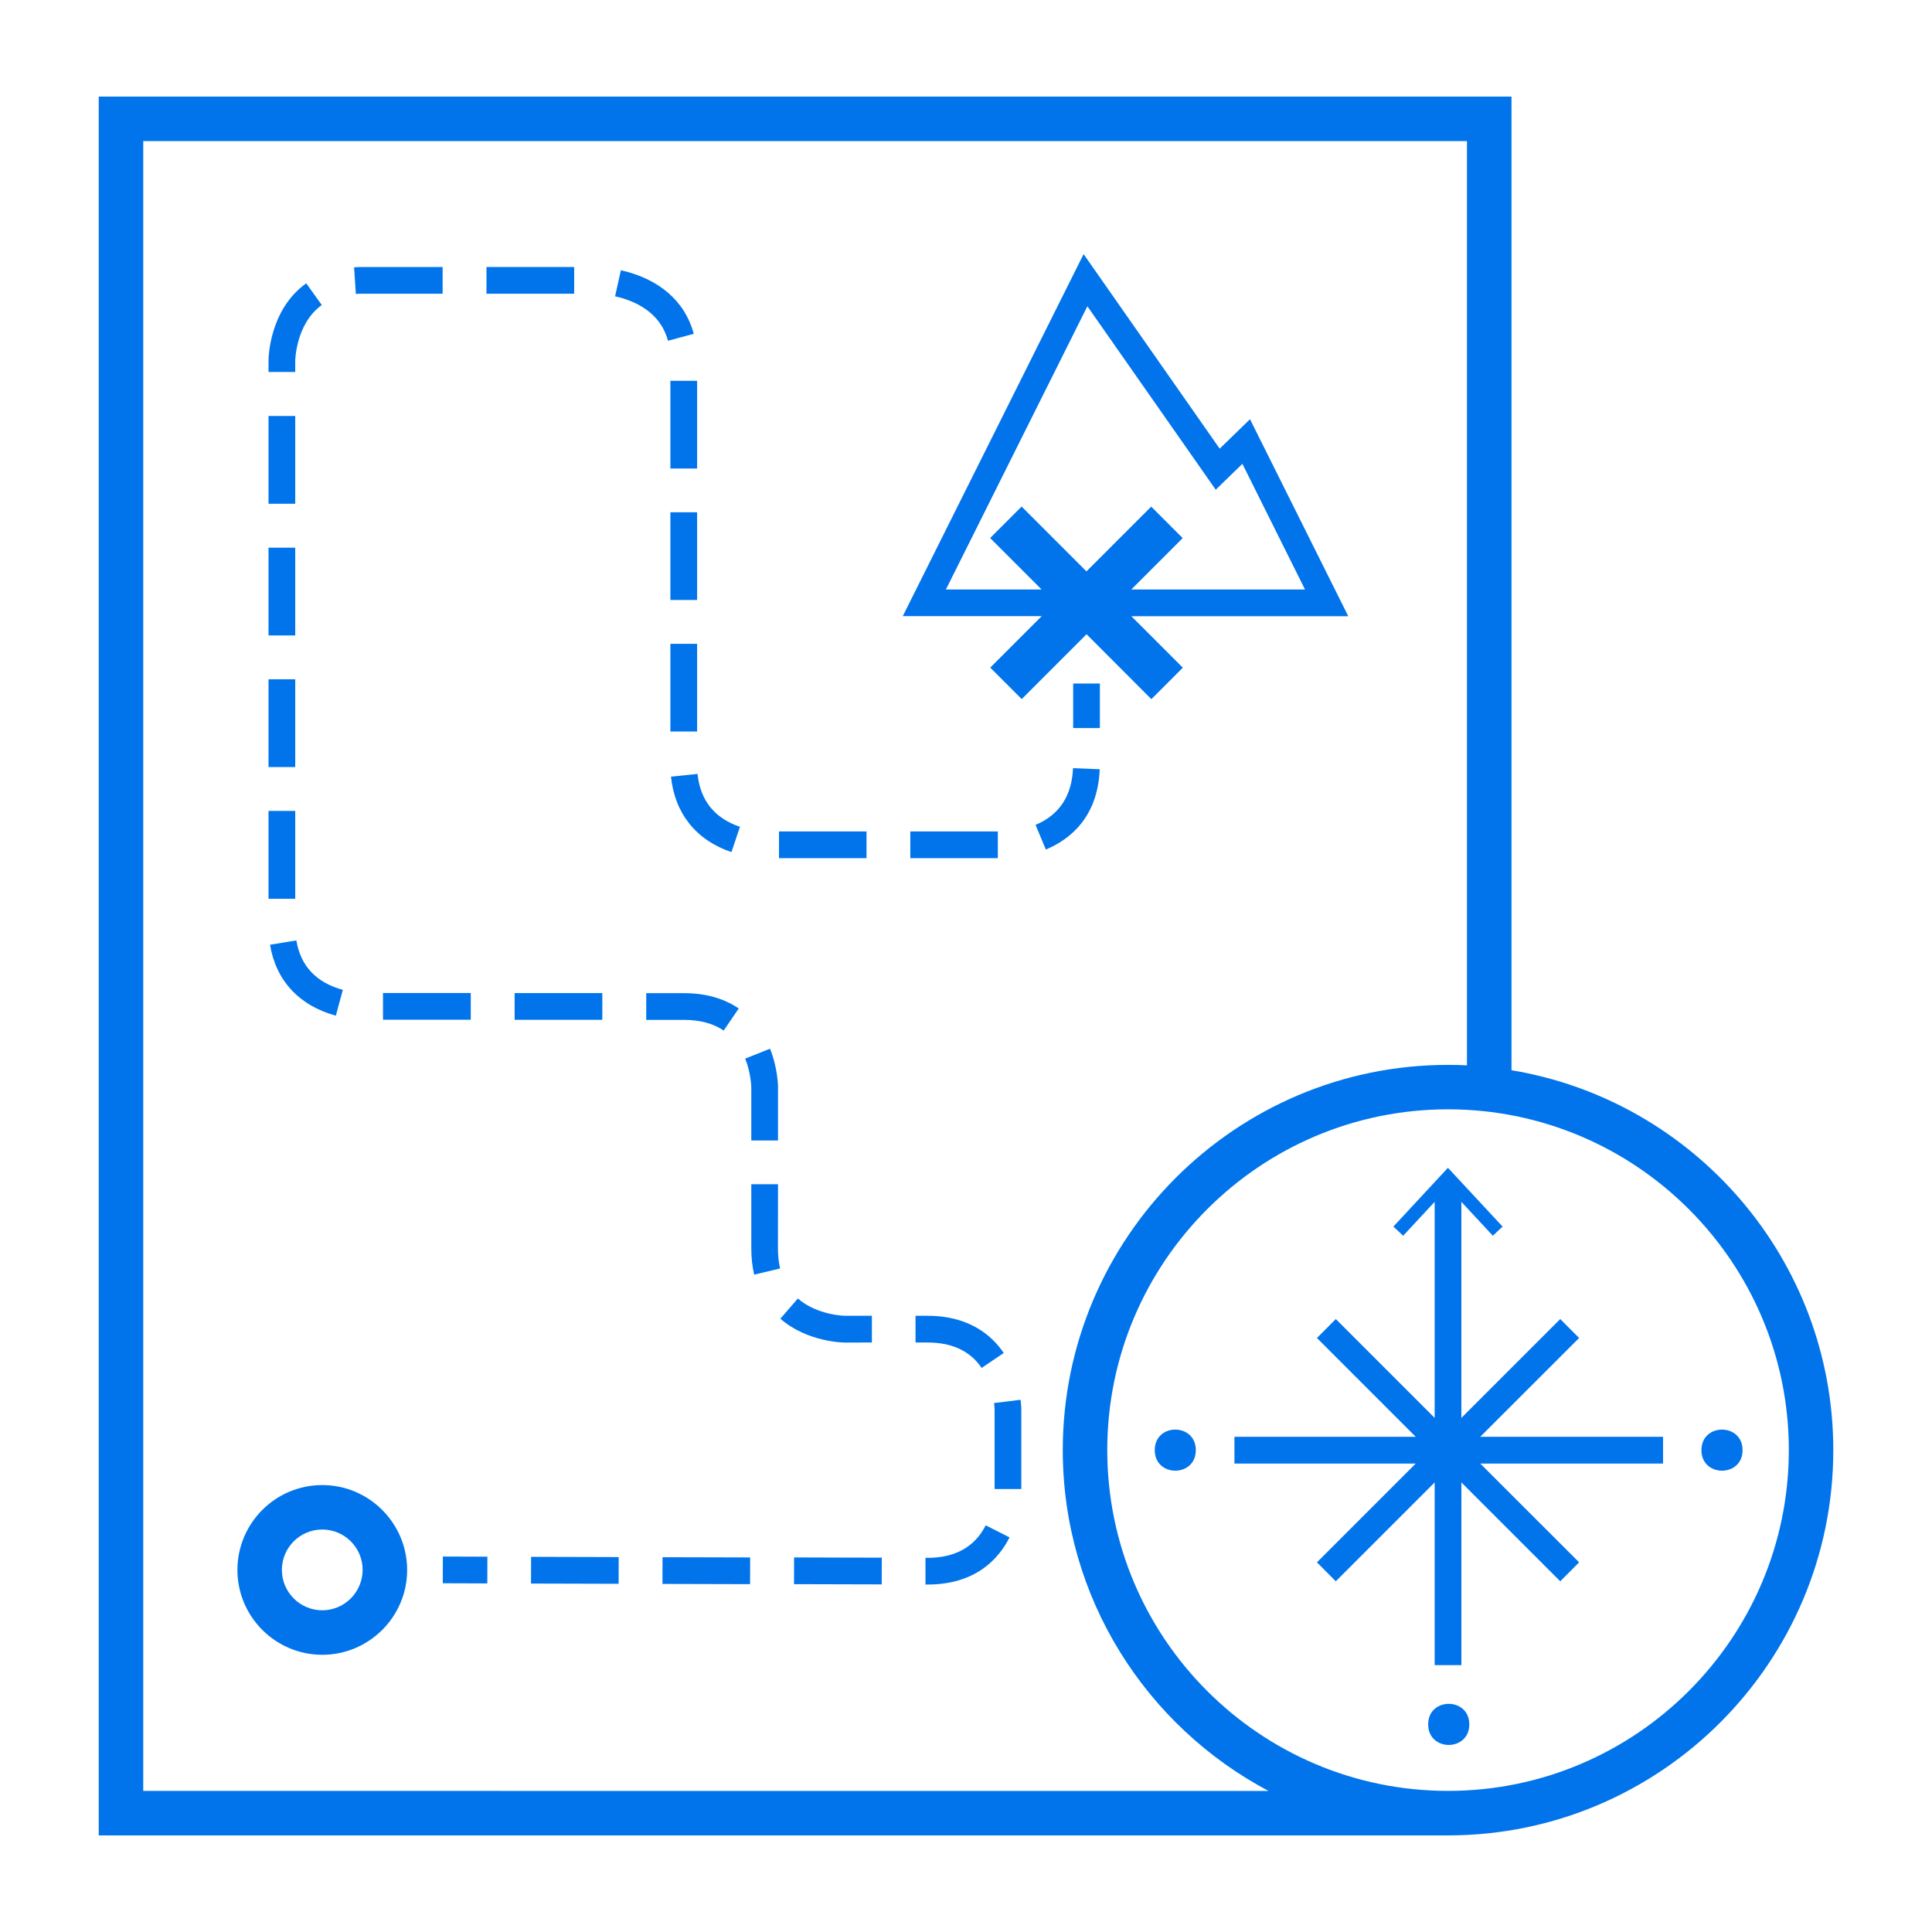 <?xml version="1.0" encoding="UTF-8"?> <svg xmlns="http://www.w3.org/2000/svg" viewBox="0 0 100 100" fill-rule="evenodd"><path d="m59.594 36.188l1.629-1.629-2.664-2.664h11.227l-5.086-10.195-1.57 1.523-7.043-10.07-9.359 18.738h7.191l-2.664 2.664 1.629 1.629 3.356-3.356zm-3.312-20.336l6.644 9.496 1.379-1.34 3.242 6.504h-8.992l2.66-2.66-1.629-1.629-3.352 3.352-3.356-3.356-1.629 1.629 2.664 2.664h-4.953z" fill="#0174ec"></path><path d="m16.68 76.867c-2.422 0-4.391 1.969-4.391 4.394 0 2.422 1.973 4.391 4.391 4.391 2.422 0 4.394-1.973 4.394-4.391-0.004-2.426-1.973-4.394-4.394-4.394zm0 6.481c-1.152 0-2.09-0.938-2.09-2.09 0-1.152 0.934-2.09 2.09-2.09 1.152 0 2.09 0.934 2.09 2.09-0.004 1.152-0.938 2.09-2.09 2.09z" fill="#0174ec"></path><path d="m25.223 81.957l-2.305-0.008 0.004-1.383 2.305 0.008z" fill="#0174ec"></path><path d="m13.898 35.16h1.383v4.543h-1.383z" fill="#0174ec"></path><path d="m13.898 21.531h1.383v4.543h-1.383z" fill="#0174ec"></path><path d="m13.898 28.348h1.383v4.543h-1.383z" fill="#0174ec"></path><path d="m34.699 33.324h1.383v4.539h-1.383z" fill="#0174ec"></path><path d="m15.281 18.68c0-0.02 0.031-1.93 1.375-2.891l-0.805-1.125c-1.934 1.383-1.953 3.906-1.953 4.012v0.578h1.383z" fill="#0174ec"></path><path d="m13.898 41.973h1.383v4.547h-1.383z" fill="#0174ec"></path><path d="m40.32 43.035h4.531v1.383h-4.531z" fill="#0174ec"></path><path d="m38.887 59.031h1.383v-2.758c0-0.039-0.004-0.969-0.414-1.992l-1.285 0.512c0.305 0.77 0.316 1.477 0.316 1.48z" fill="#0174ec"></path><path d="m15.34 48.676l-1.363 0.223c0.301 1.852 1.512 3.156 3.406 3.672l0.363-1.336c-1.379-0.375-2.188-1.238-2.406-2.559z" fill="#0174ec"></path><path d="m34.699 26.516h1.383v4.539h-1.383z" fill="#0174ec"></path><path d="m37.859 44.105l0.441-1.309c-1.316-0.445-2.055-1.367-2.195-2.738l-1.375 0.141c0.195 1.902 1.305 3.293 3.129 3.906z" fill="#0174ec"></path><path d="m34.699 19.711h1.383v4.539h-1.383z" fill="#0174ec"></path><path d="m18.754 15.203h4.156v-1.383h-4.156c-0.145 0-0.289 0.004-0.426 0.016l0.09 1.379c0.109-0.008 0.223-0.012 0.336-0.012z" fill="#0174ec"></path><path d="m19.824 51.398h4.543v1.383h-4.543z" fill="#0174ec"></path><path d="m25.18 13.82h4.539v1.383h-4.539z" fill="#0174ec"></path><path d="m34.574 17.637l1.336-0.359c-0.449-1.68-1.793-2.848-3.773-3.289l-0.301 1.348c1.027 0.23 2.34 0.816 2.738 2.301z" fill="#0174ec"></path><path d="m56.922 39.816l-1.383-0.055c-0.059 1.434-0.711 2.422-1.938 2.934l0.531 1.277c1.219-0.508 2.688-1.641 2.789-4.156z" fill="#0174ec"></path><path d="m47.117 43.035h4.531v1.383h-4.531z" fill="#0174ec"></path><path d="m45.637 82.008l-4.539-0.012 0.004-1.383 4.539 0.012z" fill="#0174ec"></path><path d="m48.012 69.488c1.266 0 2.207 0.441 2.797 1.316l1.145-0.773c-0.594-0.879-1.758-1.926-3.945-1.926h-0.004-0.617v1.383h0.617 0.008z" fill="#0174ec"></path><path d="m48.008 80.633h-0.105v1.383h0.105c2.488 0 3.684-1.328 4.246-2.441l-1.234-0.625c-0.562 1.113-1.578 1.684-3.012 1.684z" fill="#0174ec"></path><path d="m26.637 51.402h4.539v1.383h-4.539z" fill="#0174ec"></path><path d="m51.453 72.621c0.023 0.203 0.027 0.336 0.027 0.352v4.098h1.383v-4.098c0-0.02 0-0.219-0.039-0.52z" fill="#0174ec"></path><path d="m32.02 81.977l-4.535-0.012 0.004-1.383 4.535 0.012z" fill="#0174ec"></path><path d="m45.129 69.488v-1.383h-1.383c-0.016 0-1.441-0.02-2.449-0.895l-0.906 1.047c1.402 1.219 3.273 1.234 3.356 1.234z" fill="#0174ec"></path><path d="m37.457 53.34l0.781-1.141c-0.77-0.523-1.719-0.793-2.824-0.793h-1.965v1.383h1.965c0.82 0 1.508 0.188 2.043 0.551z" fill="#0174ec"></path><path d="m40.27 61.297h-1.383v3.324c0 0.48 0.051 0.938 0.148 1.355l1.344-0.32c-0.074-0.312-0.113-0.664-0.113-1.035z" fill="#0174ec"></path><path d="m38.824 81.996l-4.535-0.012 0.004-1.383 4.535 0.012z" fill="#0174ec"></path><path d="m55.547 35.379h1.383v2.305h-1.383z" fill="#0174ec"></path><path d="m94.891 75.059c0-9.879-7.219-18.098-16.656-19.664v-50.395h-73.125v90h69.879c10.977-0.02 19.902-8.961 19.902-19.941zm-87.477 17.637v-85.391h68.516v47.836c-0.324-0.016-0.652-0.023-0.98-0.023-10.996 0-19.941 8.945-19.941 19.941 0 7.644 4.324 14.293 10.652 17.641zm67.535 0c-9.727 0-17.637-7.91-17.637-17.641 0-9.727 7.91-17.637 17.637-17.637 9.727 0 17.641 7.914 17.641 17.637-0.004 9.727-7.914 17.641-17.641 17.641z" fill="#0174ec"></path><path d="m81.734 69.254l-0.977-0.98-5.117 5.117v-11.184l1.629 1.754 0.504-0.473-2.828-3.043-2.824 3.043 0.508 0.473 1.629-1.754v11.184l-5.117-5.117-0.977 0.98 5.113 5.113h-9.383v1.387h9.383l-5.113 5.113 0.977 0.98 5.117-5.117v9.457h1.383v-9.457l5.117 5.117 0.977-0.98-5.117-5.113h9.461v-1.387h-9.461z" fill="#0174ec"></path><path d="m61.895 75.059c0 1.418-2.125 1.418-2.125 0 0-1.418 2.125-1.418 2.125 0" fill="#0174ec"></path><path d="m90.195 75.059c0 1.418-2.129 1.418-2.129 0 0-1.418 2.129-1.418 2.129 0" fill="#0174ec"></path><path d="m76.051 89.254c0 1.418-2.129 1.418-2.129 0 0-1.418 2.129-1.418 2.129 0" fill="#0174ec"></path></svg> 